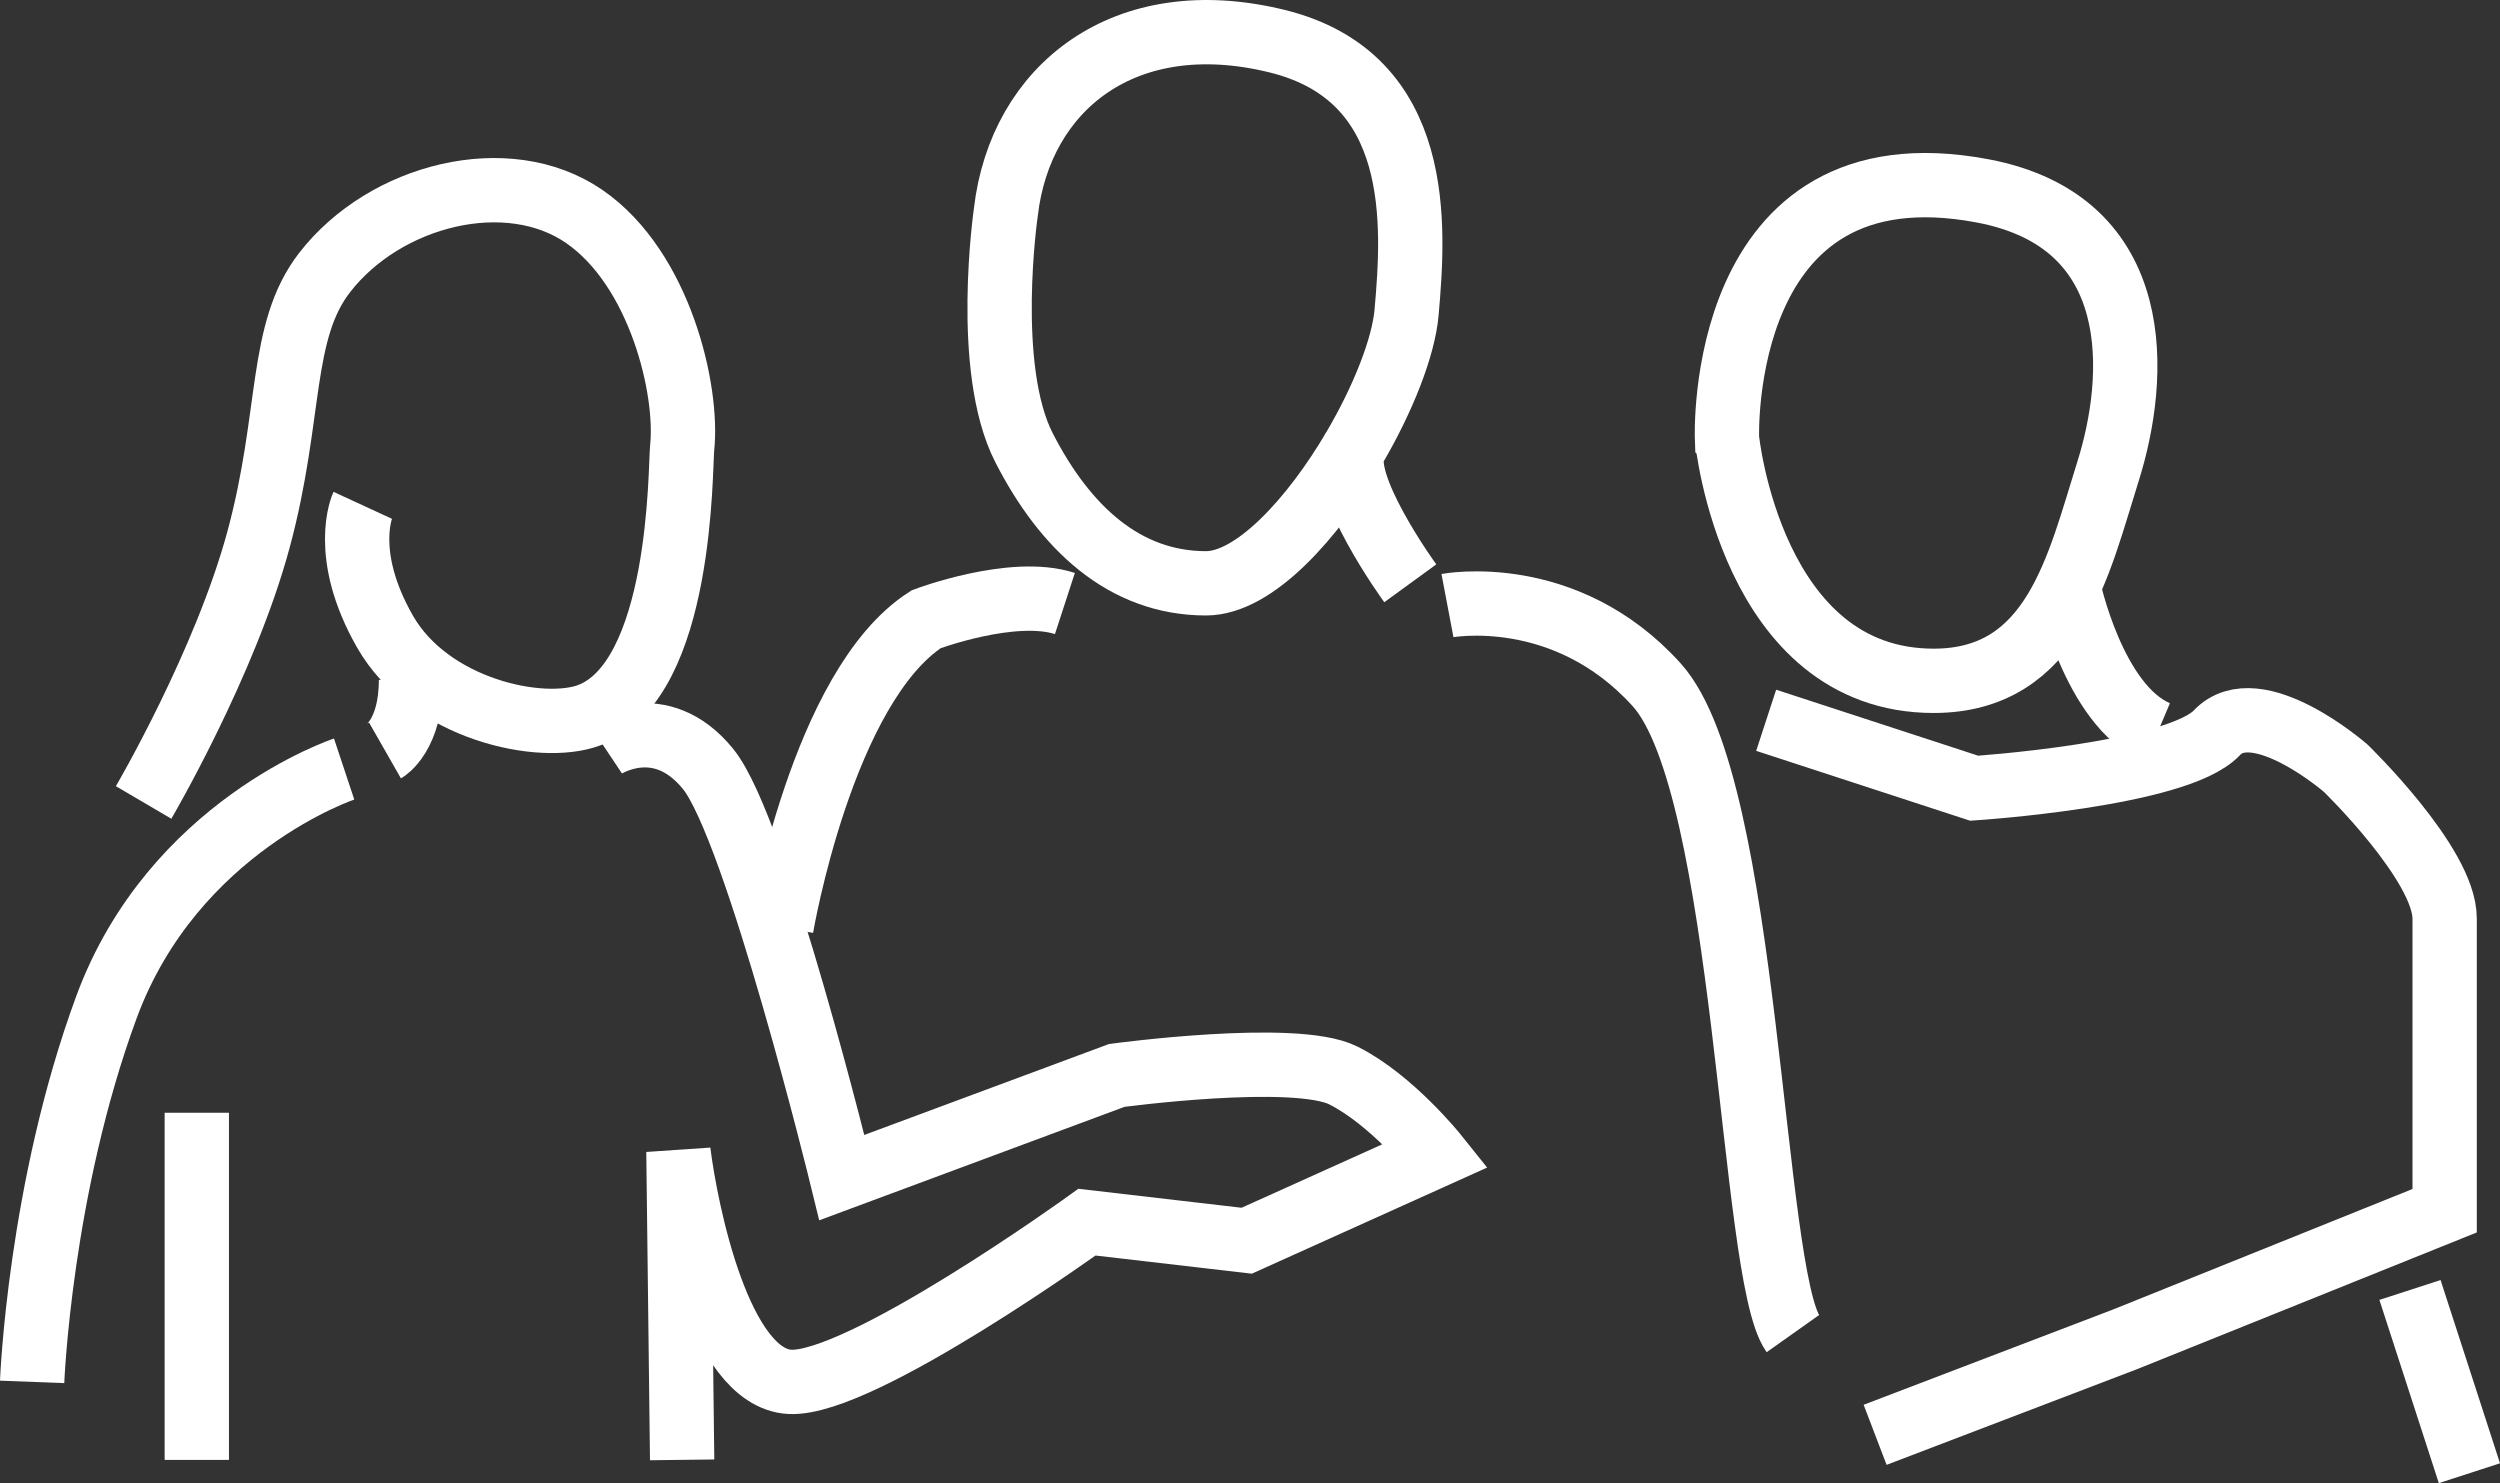 <svg xmlns="http://www.w3.org/2000/svg" id="Lager_1" viewBox="0 0 116.621 69.186"><rect x="0" y="0" width="116.621" height="69.186" fill="#333333" stroke="none"/><path d="M16.053,35.874s-7.97,2.649-11.089,11.114-3.465,17.475-3.465,17.475" fill="none" stroke="#fff" stroke-miterlimit="10" stroke-width="3"></path><line x1="9.18" y1="51.908" x2="9.18" y2="68.102" fill="none" stroke="#fff" stroke-miterlimit="10" stroke-width="3"></line><path d="M28.182,34.834s2.599-1.733,4.851,1.04c2.252,2.772,6.238,19.059,6.238,19.059l12.822-4.765s8.317-1.126,10.569,0,4.332,3.725,4.332,3.725l-8.837,3.985-7.45-.866s-10.569,7.624-13.861,7.45-4.851-7.97-5.198-10.743l.173,14.381" fill="none" stroke="#fff" stroke-miterlimit="10" stroke-width="3"></path><path d="M19.172,31.716c0,2.599-1.213,3.292-1.213,3.292" fill="none" stroke="#fff" stroke-miterlimit="10" stroke-width="3"></path><path d="M16.92,23.572s-1.04,2.252,1.04,5.891,7.3,4.74,9.53,3.899c4.362-1.646,4.234-11.559,4.332-12.474.287-2.687-1.028-8.348-4.564-10.787-3.579-2.469-9.297-1.023-12.115,2.613-2.136,2.756-1.513,6.615-3.073,12.418-1.559,5.803-5.371,12.302-5.371,12.302" fill="none" stroke="#fff" stroke-miterlimit="10" stroke-width="3"></path><path d="M36.45,43.266s1.906-11.262,6.757-14.381c0,0,4.043-1.522,6.469-.732" fill="none" stroke="#fff" stroke-miterlimit="10" stroke-width="3"></path><path d="M46.923,9.884s-1.059,7.281.847,11.004,4.678,6.323,8.49,6.323c2.252,0,4.989-3.025,6.922-6.322,1.339-2.283,2.293-4.697,2.434-6.327.347-3.985.839-10.964-6.064-12.648-7.104-1.733-11.956,2.185-12.629,7.97Z" fill="none" stroke="#fff" stroke-miterlimit="10" stroke-width="3"></path><path d="M65.787,27.21s-3.456-4.749-2.605-6.322" fill="none" stroke="#fff" stroke-miterlimit="10" stroke-width="3"></path><path d="M67.522,28.25s5.487-1.04,9.761,3.696,4.389,27.492,6.353,30.264" fill="none" stroke="#fff" stroke-miterlimit="10" stroke-width="3"></path><path d="M80.561,20.456s-.523-13.907,11.93-11.551c7.687,1.454,7.222,8.716,5.843,13.089-1.379,4.373-2.507,9.763-8.128,9.765-8.518.003-9.645-11.303-9.645-11.303Z" fill="none" stroke="#fff" stroke-miterlimit="10" stroke-width="3"></path><path d="M96.481,27.351s1.155,5.563,4.158,6.834" fill="none" stroke="#fff" stroke-miterlimit="10" stroke-width="3"></path><line x1="112.422" y1="60.175" x2="115.194" y2="68.723" fill="none" stroke="#fff" stroke-miterlimit="10" stroke-width="3"></line><path d="M82.389,33.6l9.703,3.169s9.472-.62,11.32-2.584,6.007,1.646,6.007,1.646c0,0,4.62,4.476,4.62,7.017v13.63l-14.899,5.996-11.669,4.458" fill="none" stroke="#fff" stroke-miterlimit="10" stroke-width="3"></path></svg>